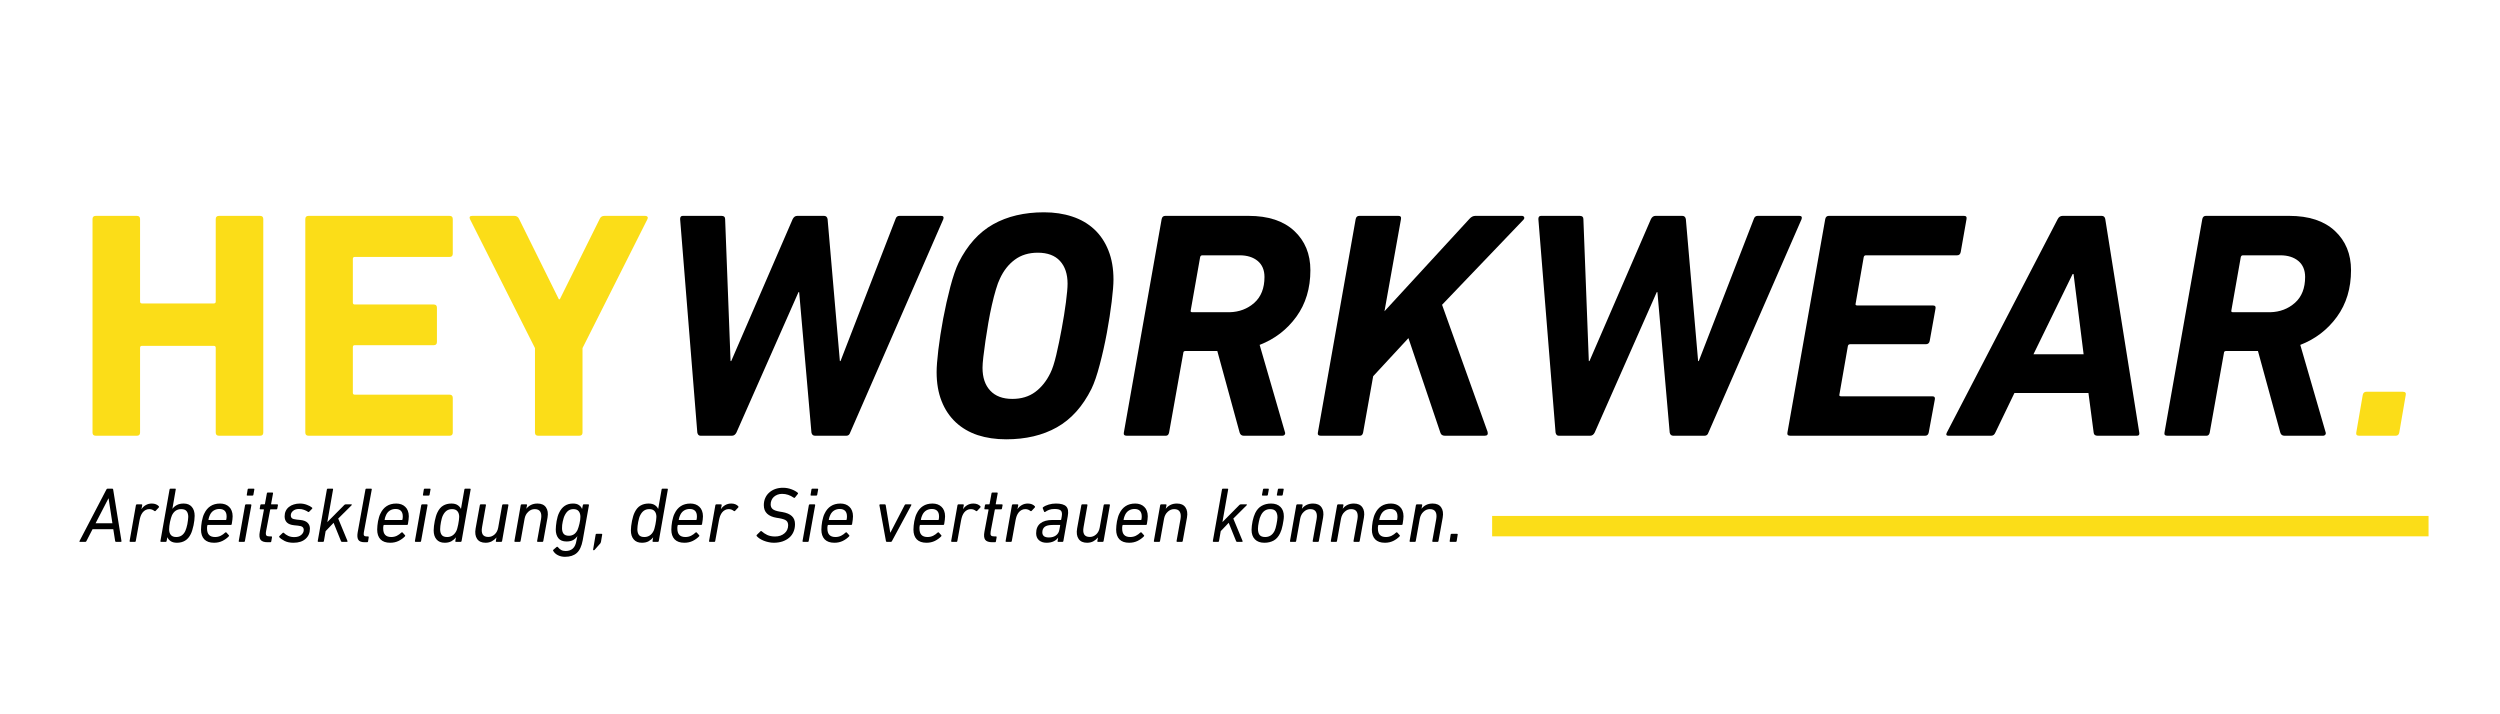 <svg version="1.0" preserveAspectRatio="xMidYMid meet" height="200" viewBox="0 0 525 150" zoomAndPan="magnify" width="700" xmlns:xlink="http://www.w3.org/1999/xlink" xmlns="http://www.w3.org/2000/svg"><defs><g></g><clipPath id="bf606ac5f8"><path clip-rule="nonzero" d="M 313.348 108.348 L 510 108.348 L 510 112.633 L 313.348 112.633 Z M 313.348 108.348"></path></clipPath></defs><g fill-opacity="1" fill="#fbdd18"><g transform="translate(15.023, 91.505)"><g><path d="M 4.406 -45.5 C 4.406 -45.945 4.633 -46.172 5.094 -46.172 L 13.719 -46.172 C 14.164 -46.172 14.391 -45.945 14.391 -45.5 L 14.391 -28.188 C 14.391 -27.914 14.523 -27.781 14.797 -27.781 L 29.875 -27.781 C 30.145 -27.781 30.281 -27.914 30.281 -28.188 L 30.281 -45.5 C 30.281 -45.945 30.508 -46.172 30.969 -46.172 L 39.594 -46.172 C 40.039 -46.172 40.266 -45.945 40.266 -45.5 L 40.266 -0.672 C 40.266 -0.223 40.039 0 39.594 0 L 30.969 0 C 30.508 0 30.281 -0.223 30.281 -0.672 L 30.281 -18.469 C 30.281 -18.738 30.145 -18.875 29.875 -18.875 L 14.797 -18.875 C 14.523 -18.875 14.391 -18.738 14.391 -18.469 L 14.391 -0.672 C 14.391 -0.223 14.164 0 13.719 0 L 5.094 0 C 4.633 0 4.406 -0.223 4.406 -0.672 Z M 4.406 -45.5"></path></g></g></g><g fill-opacity="1" fill="#fbdd18"><g transform="translate(59.708, 91.505)"><g><path d="M 4.406 -45.5 C 4.406 -45.945 4.633 -46.172 5.094 -46.172 L 34.703 -46.172 C 35.148 -46.172 35.375 -45.945 35.375 -45.5 L 35.375 -38.234 C 35.375 -37.773 35.148 -37.547 34.703 -37.547 L 14.797 -37.547 C 14.523 -37.547 14.391 -37.41 14.391 -37.141 L 14.391 -27.984 C 14.391 -27.703 14.523 -27.562 14.797 -27.562 L 31.375 -27.562 C 31.82 -27.562 32.047 -27.336 32.047 -26.891 L 32.047 -19.688 C 32.047 -19.238 31.82 -19.016 31.375 -19.016 L 14.797 -19.016 C 14.523 -19.016 14.391 -18.879 14.391 -18.609 L 14.391 -9.031 C 14.391 -8.758 14.523 -8.625 14.797 -8.625 L 34.703 -8.625 C 35.148 -8.625 35.375 -8.395 35.375 -7.938 L 35.375 -0.672 C 35.375 -0.223 35.148 0 34.703 0 L 5.094 0 C 4.633 0 4.406 -0.223 4.406 -0.672 Z M 4.406 -45.5"></path></g></g></g><g fill-opacity="1" fill="#fbdd18"><g transform="translate(98.078, 91.505)"><g><path d="M 14.938 0 C 14.488 0 14.266 -0.223 14.266 -0.672 L 14.266 -18.406 L 0.609 -45.5 C 0.43 -45.945 0.594 -46.172 1.094 -46.172 L 9.922 -46.172 C 10.41 -46.172 10.75 -45.945 10.938 -45.5 L 19.281 -28.656 L 19.484 -28.656 L 27.844 -45.5 C 28.02 -45.945 28.359 -46.172 28.859 -46.172 L 37.422 -46.172 C 37.641 -46.172 37.797 -46.102 37.891 -45.969 C 37.984 -45.832 37.984 -45.676 37.891 -45.5 L 24.25 -18.406 L 24.25 -0.672 C 24.25 -0.223 24.02 0 23.562 0 Z M 14.938 0"></path></g></g></g><g fill-opacity="1" fill="#000000"><g transform="translate(136.652, 91.505)"><g><path d="M 34.5 0 C 34.094 0 33.844 -0.223 33.75 -0.672 L 31.172 -30.156 L 31.031 -30.156 L 18 -0.672 C 17.77 -0.223 17.453 0 17.047 0 L 10.453 0 C 10.098 0 9.875 -0.223 9.781 -0.672 L 6.172 -45.5 C 6.172 -45.945 6.352 -46.172 6.719 -46.172 L 14.875 -46.172 C 15.375 -46.172 15.625 -45.945 15.625 -45.5 L 16.766 -15.688 L 16.906 -15.688 L 29.812 -45.5 C 30.039 -45.945 30.359 -46.172 30.766 -46.172 L 36.391 -46.172 C 36.805 -46.172 37.055 -45.945 37.141 -45.5 L 39.719 -15.688 L 39.859 -15.688 L 51.406 -45.5 C 51.539 -45.945 51.812 -46.172 52.219 -46.172 L 60.984 -46.172 C 61.43 -46.172 61.586 -45.945 61.453 -45.5 L 41.891 -0.672 C 41.754 -0.223 41.484 0 41.078 0 Z M 34.5 0"></path></g></g></g><g fill-opacity="1" fill="#000000"><g transform="translate(193.221, 91.505)"><g><path d="M 19.359 -7.734 C 21.254 -7.734 22.859 -8.219 24.172 -9.188 C 25.484 -10.164 26.547 -11.492 27.359 -13.172 C 27.773 -13.984 28.188 -15.25 28.594 -16.969 C 29 -18.695 29.379 -20.531 29.734 -22.469 C 30.098 -24.414 30.395 -26.27 30.625 -28.031 C 30.852 -29.801 30.969 -31.098 30.969 -31.922 C 30.969 -33.953 30.438 -35.547 29.375 -36.703 C 28.312 -37.859 26.758 -38.438 24.719 -38.438 C 22.812 -38.438 21.203 -37.945 19.891 -36.969 C 18.578 -36 17.535 -34.676 16.766 -33 C 16.492 -32.457 16.211 -31.695 15.922 -30.719 C 15.629 -29.75 15.348 -28.664 15.078 -27.469 C 14.805 -26.27 14.555 -25.016 14.328 -23.703 C 14.098 -22.391 13.895 -21.117 13.719 -19.891 C 13.539 -18.672 13.395 -17.562 13.281 -16.562 C 13.164 -15.57 13.109 -14.805 13.109 -14.266 C 13.109 -12.223 13.648 -10.625 14.734 -9.469 C 15.816 -8.312 17.359 -7.734 19.359 -7.734 Z M 18.062 0.75 C 15.883 0.75 13.898 0.457 12.109 -0.125 C 10.328 -0.719 8.789 -1.613 7.5 -2.812 C 6.207 -4.02 5.211 -5.504 4.516 -7.266 C 3.816 -9.035 3.469 -11.07 3.469 -13.375 C 3.469 -14.414 3.586 -15.969 3.828 -18.031 C 4.078 -20.094 4.414 -22.273 4.844 -24.578 C 5.281 -26.891 5.781 -29.117 6.344 -31.266 C 6.914 -33.422 7.492 -35.109 8.078 -36.328 C 9.93 -40.035 12.352 -42.727 15.344 -44.406 C 18.332 -46.082 21.891 -46.922 26.016 -46.922 C 28.18 -46.922 30.156 -46.625 31.938 -46.031 C 33.727 -45.445 35.27 -44.555 36.562 -43.359 C 37.852 -42.16 38.848 -40.676 39.547 -38.906 C 40.254 -37.145 40.609 -35.109 40.609 -32.797 C 40.609 -31.754 40.484 -30.203 40.234 -28.141 C 39.984 -26.086 39.645 -23.906 39.219 -21.594 C 38.789 -19.281 38.289 -17.051 37.719 -14.906 C 37.156 -12.758 36.578 -11.07 35.984 -9.844 C 34.129 -6.133 31.707 -3.441 28.719 -1.766 C 25.738 -0.086 22.188 0.75 18.062 0.75 Z M 18.062 0.75"></path></g></g></g><g fill-opacity="1" fill="#000000"><g transform="translate(234.103, 91.505)"><g><path d="M 24.109 -25.938 C 26.141 -25.988 27.867 -26.645 29.297 -27.906 C 30.723 -29.176 31.438 -30.988 31.438 -33.344 C 31.438 -34.789 30.961 -35.91 30.016 -36.703 C 29.066 -37.492 27.801 -37.891 26.219 -37.891 L 18.406 -37.891 C 18.133 -37.891 17.973 -37.754 17.922 -37.484 L 15.953 -26.344 C 15.867 -26.07 15.984 -25.938 16.297 -25.938 Z M 27.094 0 C 26.645 0 26.352 -0.223 26.219 -0.672 L 21.531 -17.797 L 14.875 -17.797 C 14.551 -17.797 14.391 -17.66 14.391 -17.391 L 11.406 -0.672 C 11.312 -0.223 11.086 0 10.734 0 L 2.516 0 C 2.016 0 1.812 -0.223 1.906 -0.672 L 9.844 -45.5 C 9.938 -45.945 10.188 -46.172 10.594 -46.172 L 28.109 -46.172 C 32.234 -46.172 35.426 -45.117 37.688 -43.016 C 39.945 -40.91 41.078 -38.16 41.078 -34.766 C 41.078 -30.961 40.094 -27.703 38.125 -24.984 C 36.156 -22.273 33.586 -20.305 30.422 -19.078 L 35.719 -0.812 C 35.812 -0.582 35.801 -0.391 35.688 -0.234 C 35.57 -0.078 35.398 0 35.172 0 Z M 27.094 0"></path></g></g></g><g fill-opacity="1" fill="#000000"><g transform="translate(274.849, 91.505)"><g><path d="M 9.844 -45.5 C 9.938 -45.945 10.188 -46.172 10.594 -46.172 L 18.812 -46.172 C 19.258 -46.172 19.441 -45.945 19.359 -45.5 L 15.891 -26.141 L 33.75 -45.562 C 34.113 -45.969 34.52 -46.172 34.969 -46.172 L 44.75 -46.172 C 44.977 -46.172 45.133 -46.082 45.219 -45.906 C 45.312 -45.727 45.242 -45.523 45.016 -45.297 L 27.984 -27.5 L 37.547 -0.812 C 37.68 -0.27 37.477 0 36.938 0 L 28.594 0 C 28.094 0 27.773 -0.203 27.641 -0.609 L 20.922 -20.5 L 13.516 -12.5 L 11.406 -0.672 C 11.312 -0.223 11.086 0 10.734 0 L 2.516 0 C 2.016 0 1.812 -0.223 1.906 -0.672 Z M 9.844 -45.5"></path></g></g></g><g fill-opacity="1" fill="#000000"><g transform="translate(316.886, 91.505)"><g><path d="M 34.5 0 C 34.094 0 33.844 -0.223 33.75 -0.672 L 31.172 -30.156 L 31.031 -30.156 L 18 -0.672 C 17.77 -0.223 17.453 0 17.047 0 L 10.453 0 C 10.098 0 9.875 -0.223 9.781 -0.672 L 6.172 -45.5 C 6.172 -45.945 6.352 -46.172 6.719 -46.172 L 14.875 -46.172 C 15.375 -46.172 15.625 -45.945 15.625 -45.5 L 16.766 -15.688 L 16.906 -15.688 L 29.812 -45.5 C 30.039 -45.945 30.359 -46.172 30.766 -46.172 L 36.391 -46.172 C 36.805 -46.172 37.055 -45.945 37.141 -45.5 L 39.719 -15.688 L 39.859 -15.688 L 51.406 -45.5 C 51.539 -45.945 51.812 -46.172 52.219 -46.172 L 60.984 -46.172 C 61.43 -46.172 61.586 -45.945 61.453 -45.5 L 41.891 -0.672 C 41.754 -0.223 41.484 0 41.078 0 Z M 34.5 0"></path></g></g></g><g fill-opacity="1" fill="#000000"><g transform="translate(373.455, 91.505)"><g><path d="M 9.844 -45.5 C 9.938 -45.945 10.188 -46.172 10.594 -46.172 L 38.984 -46.172 C 39.43 -46.172 39.609 -45.945 39.516 -45.5 L 38.297 -38.578 C 38.203 -38.117 37.953 -37.891 37.547 -37.891 L 18.406 -37.891 C 18.133 -37.891 17.973 -37.754 17.922 -37.484 L 16.234 -27.781 C 16.141 -27.5 16.25 -27.359 16.562 -27.359 L 32.453 -27.359 C 32.91 -27.359 33.094 -27.133 33 -26.688 L 31.781 -19.891 C 31.688 -19.441 31.414 -19.219 30.969 -19.219 L 15.078 -19.219 C 14.805 -19.219 14.645 -19.082 14.594 -18.812 L 12.828 -8.688 C 12.742 -8.414 12.859 -8.281 13.172 -8.281 L 32.328 -8.281 C 32.773 -8.281 32.953 -8.055 32.859 -7.609 L 31.578 -0.672 C 31.484 -0.223 31.234 0 30.828 0 L 2.516 0 C 2.016 0 1.812 -0.223 1.906 -0.672 Z M 9.844 -45.5"></path></g></g></g><g fill-opacity="1" fill="#000000"><g transform="translate(410.262, 91.505)"><g><path d="M 27.297 -17.109 L 25.188 -33.953 L 24.984 -33.953 L 16.766 -17.109 Z M -1.094 0 C -1.539 0 -1.648 -0.223 -1.422 -0.672 L 21.859 -45.5 C 22.086 -45.945 22.43 -46.172 22.891 -46.172 L 31.094 -46.172 C 31.508 -46.172 31.758 -45.945 31.844 -45.5 L 38.984 -0.672 C 39.066 -0.223 38.906 0 38.5 0 L 30.219 0 C 29.719 0 29.445 -0.223 29.406 -0.672 L 28.312 -8.969 L 12.766 -8.969 L 8.766 -0.672 C 8.578 -0.223 8.281 0 7.875 0 Z M -1.094 0"></path></g></g></g><g fill-opacity="1" fill="#000000"><g transform="translate(452.638, 91.505)"><g><path d="M 24.109 -25.938 C 26.141 -25.988 27.867 -26.645 29.297 -27.906 C 30.723 -29.176 31.438 -30.988 31.438 -33.344 C 31.438 -34.789 30.961 -35.91 30.016 -36.703 C 29.066 -37.492 27.801 -37.891 26.219 -37.891 L 18.406 -37.891 C 18.133 -37.891 17.973 -37.754 17.922 -37.484 L 15.953 -26.344 C 15.867 -26.07 15.984 -25.938 16.297 -25.938 Z M 27.094 0 C 26.645 0 26.352 -0.223 26.219 -0.672 L 21.531 -17.797 L 14.875 -17.797 C 14.551 -17.797 14.391 -17.66 14.391 -17.391 L 11.406 -0.672 C 11.312 -0.223 11.086 0 10.734 0 L 2.516 0 C 2.016 0 1.812 -0.223 1.906 -0.672 L 9.844 -45.5 C 9.938 -45.945 10.188 -46.172 10.594 -46.172 L 28.109 -46.172 C 32.234 -46.172 35.426 -45.117 37.688 -43.016 C 39.945 -40.91 41.078 -38.16 41.078 -34.766 C 41.078 -30.961 40.094 -27.703 38.125 -24.984 C 36.156 -22.273 33.586 -20.305 30.422 -19.078 L 35.719 -0.812 C 35.812 -0.582 35.801 -0.391 35.688 -0.234 C 35.57 -0.078 35.398 0 35.172 0 Z M 27.094 0"></path></g></g></g><g fill-opacity="1" fill="#fbdd18"><g transform="translate(493.395, 91.505)"><g><path d="M 2.781 -8.562 C 2.875 -9.008 3.125 -9.234 3.531 -9.234 L 11.203 -9.234 C 11.703 -9.234 11.906 -9.008 11.812 -8.562 L 10.453 -0.672 C 10.367 -0.223 10.117 0 9.703 0 L 2.031 0 C 1.539 0 1.336 -0.223 1.422 -0.672 Z M 2.781 -8.562"></path></g></g></g><g fill-opacity="1" fill="#000000"><g transform="translate(16.886, 113.79)"><g><path d="M 6.719 -3.906 L 5.922 -9.109 L 5.875 -9.109 L 3.188 -3.906 Z M -0.094 0 C -0.207 0 -0.238 -0.055 -0.188 -0.172 L 5.469 -11.016 C 5.531 -11.117 5.609 -11.172 5.703 -11.172 L 6.688 -11.172 C 6.789 -11.172 6.852 -11.117 6.875 -11.016 L 8.625 -0.172 C 8.645 -0.055 8.602 0 8.5 0 L 7.484 0 C 7.367 0 7.305 -0.055 7.297 -0.172 L 6.906 -2.656 L 2.547 -2.656 L 1.266 -0.172 C 1.223 -0.055 1.148 0 1.047 0 Z M -0.094 0"></path></g></g></g><g fill-opacity="1" fill="#000000"><g transform="translate(26.513, 113.79)"><g><path d="M 0.859 0 C 0.734 0 0.68 -0.055 0.703 -0.172 L 2.031 -7.703 C 2.062 -7.816 2.125 -7.875 2.219 -7.875 L 3.219 -7.875 C 3.332 -7.875 3.379 -7.816 3.359 -7.703 L 3.188 -6.875 L 3.203 -6.875 C 3.422 -7.219 3.719 -7.5 4.094 -7.719 C 4.469 -7.938 4.895 -8.047 5.375 -8.047 C 5.695 -8.047 5.984 -7.992 6.234 -7.891 C 6.484 -7.785 6.688 -7.645 6.844 -7.469 C 6.895 -7.383 6.895 -7.305 6.844 -7.234 L 6.172 -6.516 C 6.098 -6.43 6.02 -6.414 5.938 -6.469 C 5.781 -6.594 5.613 -6.691 5.438 -6.766 C 5.258 -6.836 5.055 -6.875 4.828 -6.875 C 4.547 -6.875 4.289 -6.812 4.062 -6.688 C 3.832 -6.57 3.629 -6.406 3.453 -6.188 C 3.285 -5.977 3.145 -5.727 3.031 -5.438 C 2.926 -5.145 2.844 -4.828 2.781 -4.484 L 2 -0.172 C 1.977 -0.055 1.926 0 1.844 0 Z M 0.859 0"></path></g></g></g><g fill-opacity="1" fill="#000000"><g transform="translate(32.986, 113.79)"><g><path d="M 4.031 -1.016 C 4.883 -1.016 5.516 -1.43 5.922 -2.266 C 6.004 -2.441 6.082 -2.656 6.156 -2.906 C 6.238 -3.164 6.305 -3.43 6.359 -3.703 C 6.41 -3.984 6.453 -4.258 6.484 -4.531 C 6.523 -4.801 6.547 -5.035 6.547 -5.234 C 6.547 -5.734 6.438 -6.129 6.219 -6.422 C 6 -6.723 5.613 -6.875 5.062 -6.875 C 4.645 -6.875 4.27 -6.77 3.938 -6.562 C 3.613 -6.352 3.344 -6.023 3.125 -5.578 C 3.062 -5.441 2.992 -5.25 2.922 -5 C 2.848 -4.758 2.781 -4.492 2.719 -4.203 C 2.664 -3.91 2.617 -3.625 2.578 -3.344 C 2.547 -3.062 2.531 -2.82 2.531 -2.625 C 2.531 -2.133 2.648 -1.742 2.891 -1.453 C 3.129 -1.16 3.508 -1.016 4.031 -1.016 Z M 4.172 0.188 C 3.617 0.188 3.176 0.07 2.844 -0.156 C 2.52 -0.383 2.297 -0.656 2.172 -0.969 L 2.156 -0.969 L 2 -0.172 C 1.977 -0.055 1.926 0 1.844 0 L 0.859 0 C 0.734 0 0.68 -0.055 0.703 -0.172 L 2.625 -11.016 C 2.645 -11.117 2.707 -11.172 2.812 -11.172 L 3.797 -11.172 C 3.91 -11.172 3.953 -11.117 3.922 -11.016 L 3.219 -6.953 L 3.234 -6.953 C 3.473 -7.273 3.781 -7.535 4.156 -7.734 C 4.539 -7.941 5.02 -8.047 5.594 -8.047 C 6.332 -8.047 6.898 -7.812 7.297 -7.344 C 7.691 -6.883 7.891 -6.258 7.891 -5.469 C 7.891 -5.188 7.867 -4.867 7.828 -4.516 C 7.785 -4.172 7.727 -3.82 7.656 -3.469 C 7.582 -3.113 7.492 -2.773 7.391 -2.453 C 7.297 -2.141 7.191 -1.867 7.078 -1.641 C 6.766 -1.004 6.363 -0.539 5.875 -0.25 C 5.395 0.039 4.828 0.188 4.172 0.188 Z M 4.172 0.188"></path></g></g></g><g fill-opacity="1" fill="#000000"><g transform="translate(41.463, 113.79)"><g><path d="M 5.938 -4.594 C 6 -4.594 6.039 -4.625 6.062 -4.688 C 6.082 -4.801 6.098 -4.914 6.109 -5.031 C 6.117 -5.145 6.125 -5.25 6.125 -5.344 C 6.125 -5.863 5.992 -6.254 5.734 -6.516 C 5.473 -6.773 5.098 -6.906 4.609 -6.906 C 4.18 -6.906 3.789 -6.801 3.438 -6.594 C 3.094 -6.383 2.82 -6.07 2.625 -5.656 C 2.562 -5.52 2.5 -5.363 2.438 -5.188 C 2.383 -5.02 2.344 -4.852 2.312 -4.688 C 2.289 -4.625 2.316 -4.594 2.391 -4.594 Z M 3.484 0.188 C 2.586 0.188 1.906 -0.051 1.438 -0.531 C 0.977 -1.02 0.75 -1.703 0.75 -2.578 C 0.75 -2.828 0.766 -3.102 0.797 -3.406 C 0.828 -3.707 0.867 -4.008 0.922 -4.312 C 0.984 -4.613 1.055 -4.91 1.141 -5.203 C 1.223 -5.492 1.328 -5.754 1.453 -5.984 C 1.766 -6.641 2.191 -7.145 2.734 -7.5 C 3.285 -7.863 3.961 -8.047 4.766 -8.047 C 5.141 -8.047 5.488 -7.988 5.812 -7.875 C 6.133 -7.758 6.41 -7.586 6.641 -7.359 C 6.879 -7.141 7.062 -6.863 7.188 -6.531 C 7.32 -6.195 7.391 -5.812 7.391 -5.375 C 7.391 -5.164 7.375 -4.938 7.344 -4.688 C 7.32 -4.445 7.273 -4.125 7.203 -3.719 C 7.18 -3.602 7.113 -3.547 7 -3.547 L 2.188 -3.547 C 2.125 -3.547 2.086 -3.516 2.078 -3.453 C 2.047 -3.316 2.023 -3.195 2.016 -3.094 C 2.016 -3 2.016 -2.895 2.016 -2.781 C 2.016 -1.602 2.578 -1.016 3.703 -1.016 C 4.129 -1.016 4.523 -1.102 4.891 -1.281 C 5.254 -1.469 5.566 -1.691 5.828 -1.953 C 5.922 -2.023 6.004 -2.031 6.078 -1.969 L 6.594 -1.391 C 6.664 -1.316 6.66 -1.238 6.578 -1.156 C 6.203 -0.77 5.754 -0.445 5.234 -0.188 C 4.711 0.062 4.129 0.188 3.484 0.188 Z M 3.484 0.188"></path></g></g></g><g fill-opacity="1" fill="#000000"><g transform="translate(49.431, 113.79)"><g><path d="M 0.859 0 C 0.734 0 0.68 -0.055 0.703 -0.172 L 2.031 -7.703 C 2.062 -7.816 2.125 -7.875 2.219 -7.875 L 3.219 -7.875 C 3.332 -7.875 3.379 -7.816 3.359 -7.703 L 2 -0.172 C 1.977 -0.055 1.926 0 1.844 0 Z M 2.516 -9.719 C 2.398 -9.719 2.359 -9.77 2.391 -9.875 L 2.578 -11.016 C 2.598 -11.117 2.66 -11.172 2.766 -11.172 L 3.844 -11.172 C 3.957 -11.172 4.004 -11.117 3.984 -11.016 L 3.781 -9.875 C 3.77 -9.77 3.703 -9.719 3.578 -9.719 Z M 2.516 -9.719"></path></g></g></g><g fill-opacity="1" fill="#000000"><g transform="translate(53.34, 113.79)"><g><path d="M 2.859 0.078 C 2.129 0.078 1.633 -0.094 1.375 -0.438 C 1.125 -0.789 1.07 -1.359 1.219 -2.141 L 2.078 -6.719 C 2.086 -6.789 2.055 -6.828 1.984 -6.828 L 1.328 -6.828 C 1.223 -6.828 1.18 -6.879 1.203 -6.984 L 1.328 -7.703 C 1.336 -7.816 1.398 -7.875 1.516 -7.875 L 2.188 -7.875 C 2.238 -7.875 2.273 -7.906 2.297 -7.969 L 2.703 -10.188 C 2.723 -10.301 2.781 -10.359 2.875 -10.359 L 3.859 -10.359 C 3.973 -10.359 4.02 -10.301 4 -10.188 L 3.594 -7.969 C 3.57 -7.906 3.598 -7.875 3.672 -7.875 L 4.891 -7.875 C 5.004 -7.875 5.051 -7.816 5.031 -7.703 L 4.891 -6.984 C 4.867 -6.879 4.812 -6.828 4.719 -6.828 L 3.484 -6.828 C 3.43 -6.828 3.398 -6.789 3.391 -6.719 L 2.531 -2.203 C 2.457 -1.773 2.477 -1.488 2.594 -1.344 C 2.707 -1.207 2.953 -1.141 3.328 -1.141 L 3.656 -1.141 C 3.758 -1.141 3.801 -1.082 3.781 -0.969 L 3.625 -0.078 C 3.602 0.023 3.547 0.078 3.453 0.078 Z M 2.859 0.078"></path></g></g></g><g fill-opacity="1" fill="#000000"><g transform="translate(58.302, 113.79)"><g><path d="M 3.328 0.188 C 2.598 0.188 1.977 0.062 1.469 -0.188 C 0.969 -0.445 0.594 -0.711 0.344 -0.984 C 0.289 -1.055 0.301 -1.133 0.375 -1.219 L 1.078 -1.891 C 1.16 -1.953 1.234 -1.953 1.297 -1.891 C 1.547 -1.641 1.859 -1.426 2.234 -1.25 C 2.609 -1.082 3.023 -1 3.484 -1 C 4.109 -1 4.598 -1.148 4.953 -1.453 C 5.305 -1.754 5.484 -2.102 5.484 -2.5 C 5.484 -2.77 5.395 -2.977 5.219 -3.125 C 5.039 -3.27 4.719 -3.363 4.25 -3.406 L 3.469 -3.484 C 2.781 -3.555 2.273 -3.75 1.953 -4.062 C 1.629 -4.383 1.469 -4.812 1.469 -5.344 C 1.469 -5.77 1.547 -6.148 1.703 -6.484 C 1.859 -6.816 2.082 -7.098 2.375 -7.328 C 2.664 -7.566 3.008 -7.742 3.406 -7.859 C 3.801 -7.984 4.227 -8.047 4.688 -8.047 C 5.195 -8.047 5.68 -7.957 6.141 -7.781 C 6.609 -7.613 6.973 -7.414 7.234 -7.188 C 7.305 -7.125 7.312 -7.051 7.25 -6.969 L 6.625 -6.328 C 6.562 -6.242 6.484 -6.234 6.391 -6.297 C 6.172 -6.453 5.895 -6.594 5.562 -6.719 C 5.238 -6.844 4.879 -6.906 4.484 -6.906 C 3.961 -6.906 3.547 -6.77 3.234 -6.5 C 2.922 -6.238 2.766 -5.926 2.766 -5.562 C 2.766 -5.301 2.848 -5.098 3.016 -4.953 C 3.191 -4.816 3.531 -4.723 4.031 -4.672 L 4.797 -4.594 C 5.484 -4.52 5.984 -4.32 6.297 -4 C 6.617 -3.688 6.781 -3.281 6.781 -2.781 C 6.781 -1.883 6.473 -1.164 5.859 -0.625 C 5.254 -0.082 4.41 0.188 3.328 0.188 Z M 3.328 0.188"></path></g></g></g><g fill-opacity="1" fill="#000000"><g transform="translate(66.023, 113.79)"><g><path d="M 5.781 0 C 5.688 0 5.617 -0.055 5.578 -0.172 L 4.031 -4 L 2.359 -2.25 L 2 -0.172 C 1.977 -0.055 1.922 0 1.828 0 L 0.844 0 C 0.727 0 0.68 -0.055 0.703 -0.172 L 2.625 -11.016 C 2.645 -11.117 2.707 -11.172 2.812 -11.172 L 3.797 -11.172 C 3.91 -11.172 3.953 -11.117 3.922 -11.016 L 2.719 -4.156 L 6.25 -7.719 C 6.344 -7.82 6.445 -7.875 6.562 -7.875 L 7.766 -7.875 C 7.816 -7.875 7.848 -7.859 7.859 -7.828 C 7.867 -7.797 7.859 -7.754 7.828 -7.703 L 5 -4.891 L 6.953 -0.172 C 6.973 -0.117 6.969 -0.078 6.938 -0.047 C 6.914 -0.016 6.879 0 6.828 0 Z M 5.781 0"></path></g></g></g><g fill-opacity="1" fill="#000000"><g transform="translate(74.106, 113.79)"><g><path d="M 2.469 0.078 C 1.812 0.078 1.375 -0.082 1.156 -0.406 C 0.938 -0.738 0.883 -1.254 1 -1.953 L 2.641 -11.016 C 2.66 -11.117 2.723 -11.172 2.828 -11.172 L 3.812 -11.172 C 3.938 -11.172 3.988 -11.117 3.969 -11.016 L 2.297 -1.969 C 2.242 -1.656 2.266 -1.438 2.359 -1.312 C 2.453 -1.195 2.629 -1.141 2.891 -1.141 L 3.188 -1.141 C 3.301 -1.141 3.348 -1.082 3.328 -0.969 L 3.188 -0.078 C 3.164 0.023 3.098 0.078 2.984 0.078 Z M 2.469 0.078"></path></g></g></g><g fill-opacity="1" fill="#000000"><g transform="translate(78.459, 113.79)"><g><path d="M 5.938 -4.594 C 6 -4.594 6.039 -4.625 6.062 -4.688 C 6.082 -4.801 6.098 -4.914 6.109 -5.031 C 6.117 -5.145 6.125 -5.25 6.125 -5.344 C 6.125 -5.863 5.992 -6.254 5.734 -6.516 C 5.473 -6.773 5.098 -6.906 4.609 -6.906 C 4.18 -6.906 3.789 -6.801 3.438 -6.594 C 3.094 -6.383 2.82 -6.07 2.625 -5.656 C 2.562 -5.52 2.5 -5.363 2.438 -5.188 C 2.383 -5.02 2.344 -4.852 2.312 -4.688 C 2.289 -4.625 2.316 -4.594 2.391 -4.594 Z M 3.484 0.188 C 2.586 0.188 1.906 -0.051 1.438 -0.531 C 0.977 -1.02 0.75 -1.703 0.75 -2.578 C 0.75 -2.828 0.766 -3.102 0.797 -3.406 C 0.828 -3.707 0.867 -4.008 0.922 -4.312 C 0.984 -4.613 1.055 -4.91 1.141 -5.203 C 1.223 -5.492 1.328 -5.754 1.453 -5.984 C 1.766 -6.641 2.191 -7.145 2.734 -7.5 C 3.285 -7.863 3.961 -8.047 4.766 -8.047 C 5.141 -8.047 5.488 -7.988 5.812 -7.875 C 6.133 -7.758 6.41 -7.586 6.641 -7.359 C 6.879 -7.141 7.062 -6.863 7.188 -6.531 C 7.32 -6.195 7.391 -5.812 7.391 -5.375 C 7.391 -5.164 7.375 -4.938 7.344 -4.688 C 7.32 -4.445 7.273 -4.125 7.203 -3.719 C 7.18 -3.602 7.113 -3.547 7 -3.547 L 2.188 -3.547 C 2.125 -3.547 2.086 -3.516 2.078 -3.453 C 2.047 -3.316 2.023 -3.195 2.016 -3.094 C 2.016 -3 2.016 -2.895 2.016 -2.781 C 2.016 -1.602 2.578 -1.016 3.703 -1.016 C 4.129 -1.016 4.523 -1.102 4.891 -1.281 C 5.254 -1.469 5.566 -1.691 5.828 -1.953 C 5.922 -2.023 6.004 -2.031 6.078 -1.969 L 6.594 -1.391 C 6.664 -1.316 6.66 -1.238 6.578 -1.156 C 6.203 -0.77 5.754 -0.445 5.234 -0.188 C 4.711 0.062 4.129 0.188 3.484 0.188 Z M 3.484 0.188"></path></g></g></g><g fill-opacity="1" fill="#000000"><g transform="translate(86.427, 113.79)"><g><path d="M 0.859 0 C 0.734 0 0.68 -0.055 0.703 -0.172 L 2.031 -7.703 C 2.062 -7.816 2.125 -7.875 2.219 -7.875 L 3.219 -7.875 C 3.332 -7.875 3.379 -7.816 3.359 -7.703 L 2 -0.172 C 1.977 -0.055 1.926 0 1.844 0 Z M 2.516 -9.719 C 2.398 -9.719 2.359 -9.77 2.391 -9.875 L 2.578 -11.016 C 2.598 -11.117 2.66 -11.172 2.766 -11.172 L 3.844 -11.172 C 3.957 -11.172 4.004 -11.117 3.984 -11.016 L 3.781 -9.875 C 3.77 -9.77 3.703 -9.719 3.578 -9.719 Z M 2.516 -9.719"></path></g></g></g><g fill-opacity="1" fill="#000000"><g transform="translate(90.337, 113.79)"><g><path d="M 3.562 -1.016 C 3.977 -1.016 4.348 -1.117 4.672 -1.328 C 5.004 -1.535 5.281 -1.859 5.5 -2.297 C 5.57 -2.43 5.641 -2.625 5.703 -2.875 C 5.773 -3.125 5.836 -3.391 5.891 -3.672 C 5.953 -3.961 6 -4.25 6.031 -4.531 C 6.07 -4.812 6.094 -5.051 6.094 -5.25 C 6.094 -5.738 5.973 -6.129 5.734 -6.422 C 5.492 -6.723 5.117 -6.875 4.609 -6.875 C 4.16 -6.875 3.781 -6.766 3.469 -6.547 C 3.164 -6.328 2.91 -6.016 2.703 -5.609 C 2.609 -5.43 2.523 -5.219 2.453 -4.969 C 2.379 -4.719 2.316 -4.453 2.266 -4.172 C 2.211 -3.898 2.172 -3.629 2.141 -3.359 C 2.109 -3.086 2.094 -2.852 2.094 -2.656 C 2.094 -2.145 2.203 -1.742 2.422 -1.453 C 2.641 -1.16 3.02 -1.016 3.562 -1.016 Z M 5.406 0 C 5.301 0 5.258 -0.055 5.281 -0.172 L 5.406 -0.938 L 5.391 -0.938 C 5.148 -0.613 4.836 -0.344 4.453 -0.125 C 4.078 0.082 3.609 0.188 3.047 0.188 C 2.297 0.188 1.723 -0.047 1.328 -0.516 C 0.93 -0.984 0.734 -1.613 0.734 -2.406 C 0.734 -2.688 0.754 -3 0.797 -3.344 C 0.848 -3.695 0.906 -4.051 0.969 -4.406 C 1.039 -4.758 1.125 -5.094 1.219 -5.406 C 1.32 -5.727 1.43 -6.004 1.547 -6.234 C 1.859 -6.867 2.254 -7.328 2.734 -7.609 C 3.223 -7.898 3.797 -8.047 4.453 -8.047 C 5.016 -8.047 5.457 -7.93 5.781 -7.703 C 6.102 -7.484 6.328 -7.223 6.453 -6.922 L 6.469 -6.922 L 7.188 -11.016 C 7.207 -11.117 7.266 -11.172 7.359 -11.172 L 8.344 -11.172 C 8.469 -11.172 8.52 -11.117 8.5 -11.016 L 6.594 -0.172 C 6.57 -0.055 6.508 0 6.406 0 Z M 5.406 0"></path></g></g></g><g fill-opacity="1" fill="#000000"><g transform="translate(98.814, 113.79)"><g><path d="M 3.109 -7.875 C 3.211 -7.875 3.254 -7.816 3.234 -7.703 L 2.422 -3.109 C 2.297 -2.441 2.336 -1.926 2.547 -1.562 C 2.766 -1.207 3.16 -1.031 3.734 -1.031 C 4.223 -1.031 4.664 -1.207 5.062 -1.562 C 5.457 -1.926 5.707 -2.41 5.812 -3.016 L 6.641 -7.703 C 6.66 -7.816 6.723 -7.875 6.828 -7.875 L 7.828 -7.875 C 7.93 -7.875 7.973 -7.816 7.953 -7.703 L 6.625 -0.172 C 6.602 -0.055 6.539 0 6.438 0 L 5.438 0 C 5.332 0 5.289 -0.055 5.312 -0.172 L 5.438 -0.906 L 5.422 -0.906 C 5.16 -0.582 4.836 -0.316 4.453 -0.109 C 4.078 0.086 3.645 0.188 3.156 0.188 C 2.332 0.188 1.738 -0.082 1.375 -0.625 C 1.008 -1.164 0.906 -1.891 1.062 -2.797 L 1.953 -7.703 C 1.973 -7.816 2.031 -7.875 2.125 -7.875 Z M 3.109 -7.875"></path></g></g></g><g fill-opacity="1" fill="#000000"><g transform="translate(107.324, 113.79)"><g><path d="M 5.609 0 C 5.492 0 5.445 -0.055 5.469 -0.172 L 6.297 -4.781 C 6.41 -5.445 6.359 -5.961 6.141 -6.328 C 5.922 -6.691 5.531 -6.875 4.969 -6.875 C 4.457 -6.875 4.004 -6.688 3.609 -6.312 C 3.211 -5.945 2.957 -5.469 2.844 -4.875 L 2 -0.172 C 1.977 -0.055 1.926 0 1.844 0 L 0.844 0 C 0.727 0 0.68 -0.055 0.703 -0.172 L 2.031 -7.703 C 2.062 -7.816 2.125 -7.875 2.219 -7.875 L 3.219 -7.875 C 3.332 -7.875 3.379 -7.816 3.359 -7.703 L 3.203 -6.969 L 3.219 -6.969 C 3.469 -7.289 3.785 -7.551 4.172 -7.75 C 4.566 -7.945 5.023 -8.047 5.547 -8.047 C 6.367 -8.047 6.961 -7.781 7.328 -7.25 C 7.703 -6.719 7.812 -6 7.656 -5.094 L 6.766 -0.172 C 6.742 -0.055 6.688 0 6.594 0 Z M 5.609 0"></path></g></g></g><g fill-opacity="1" fill="#000000"><g transform="translate(115.899, 113.79)"><g><path d="M 3.578 -1.281 C 3.953 -1.281 4.289 -1.375 4.594 -1.562 C 4.906 -1.758 5.164 -2.066 5.375 -2.484 C 5.445 -2.648 5.52 -2.852 5.594 -3.094 C 5.676 -3.332 5.742 -3.582 5.797 -3.844 C 5.859 -4.102 5.906 -4.359 5.938 -4.609 C 5.969 -4.859 5.984 -5.078 5.984 -5.266 C 5.984 -5.754 5.863 -6.145 5.625 -6.438 C 5.395 -6.727 5.031 -6.875 4.531 -6.875 C 4.113 -6.875 3.758 -6.77 3.469 -6.562 C 3.188 -6.352 2.941 -6.047 2.734 -5.641 C 2.629 -5.453 2.539 -5.238 2.469 -5 C 2.395 -4.77 2.332 -4.531 2.281 -4.281 C 2.227 -4.031 2.188 -3.785 2.156 -3.547 C 2.133 -3.305 2.125 -3.082 2.125 -2.875 C 2.125 -2.375 2.234 -1.984 2.453 -1.703 C 2.68 -1.422 3.055 -1.281 3.578 -1.281 Z M 2.75 3.141 C 2.188 3.141 1.688 3.023 1.25 2.797 C 0.82 2.578 0.5 2.281 0.281 1.906 C 0.207 1.801 0.219 1.719 0.312 1.656 L 1 1.062 C 1.102 1 1.188 1.008 1.25 1.094 C 1.457 1.352 1.688 1.555 1.938 1.703 C 2.195 1.848 2.516 1.922 2.891 1.922 C 3.516 1.922 4.02 1.742 4.406 1.391 C 4.789 1.047 5.039 0.492 5.156 -0.266 L 5.344 -1.172 L 5.328 -1.172 C 5.086 -0.828 4.785 -0.555 4.422 -0.359 C 4.055 -0.172 3.609 -0.078 3.078 -0.078 C 2.305 -0.078 1.734 -0.305 1.359 -0.766 C 0.992 -1.234 0.812 -1.844 0.812 -2.594 C 0.812 -2.82 0.828 -3.086 0.859 -3.391 C 0.891 -3.703 0.93 -4.02 0.984 -4.344 C 1.047 -4.664 1.117 -4.984 1.203 -5.297 C 1.297 -5.617 1.406 -5.898 1.531 -6.141 C 2.145 -7.41 3.109 -8.047 4.422 -8.047 C 4.961 -8.047 5.383 -7.938 5.688 -7.719 C 5.988 -7.508 6.203 -7.242 6.328 -6.922 L 6.344 -6.922 L 6.5 -7.703 C 6.52 -7.816 6.578 -7.875 6.672 -7.875 L 7.641 -7.875 C 7.754 -7.875 7.801 -7.816 7.781 -7.703 L 6.469 -0.328 C 6.238 0.922 5.82 1.812 5.219 2.344 C 4.613 2.875 3.789 3.141 2.75 3.141 Z M 2.75 3.141"></path></g></g></g><g fill-opacity="1" fill="#000000"><g transform="translate(124.228, 113.79)"><g><path d="M 0.859 -1.531 C 0.879 -1.633 0.938 -1.688 1.031 -1.688 L 2.109 -1.688 C 2.211 -1.688 2.254 -1.633 2.234 -1.531 L 1.984 -0.047 C 1.953 0.098 1.906 0.219 1.844 0.312 L 0.672 1.641 C 0.609 1.723 0.535 1.766 0.453 1.766 C 0.348 1.766 0.305 1.707 0.328 1.594 Z M 0.859 -1.531"></path></g></g></g><g fill-opacity="1" fill="#000000"><g transform="translate(127.941, 113.79)"><g></g></g></g><g fill-opacity="1" fill="#000000"><g transform="translate(131.752, 113.79)"><g><path d="M 3.562 -1.016 C 3.977 -1.016 4.348 -1.117 4.672 -1.328 C 5.004 -1.535 5.281 -1.859 5.5 -2.297 C 5.57 -2.43 5.641 -2.625 5.703 -2.875 C 5.773 -3.125 5.836 -3.391 5.891 -3.672 C 5.953 -3.961 6 -4.25 6.031 -4.531 C 6.07 -4.812 6.094 -5.051 6.094 -5.25 C 6.094 -5.738 5.973 -6.129 5.734 -6.422 C 5.492 -6.723 5.117 -6.875 4.609 -6.875 C 4.16 -6.875 3.781 -6.766 3.469 -6.547 C 3.164 -6.328 2.91 -6.016 2.703 -5.609 C 2.609 -5.43 2.523 -5.219 2.453 -4.969 C 2.379 -4.719 2.316 -4.453 2.266 -4.172 C 2.211 -3.898 2.172 -3.629 2.141 -3.359 C 2.109 -3.086 2.094 -2.852 2.094 -2.656 C 2.094 -2.145 2.203 -1.742 2.422 -1.453 C 2.641 -1.16 3.02 -1.016 3.562 -1.016 Z M 5.406 0 C 5.301 0 5.258 -0.055 5.281 -0.172 L 5.406 -0.938 L 5.391 -0.938 C 5.148 -0.613 4.836 -0.344 4.453 -0.125 C 4.078 0.082 3.609 0.188 3.047 0.188 C 2.297 0.188 1.723 -0.047 1.328 -0.516 C 0.93 -0.984 0.734 -1.613 0.734 -2.406 C 0.734 -2.688 0.754 -3 0.797 -3.344 C 0.848 -3.695 0.906 -4.051 0.969 -4.406 C 1.039 -4.758 1.125 -5.094 1.219 -5.406 C 1.32 -5.727 1.43 -6.004 1.547 -6.234 C 1.859 -6.867 2.254 -7.328 2.734 -7.609 C 3.223 -7.898 3.797 -8.047 4.453 -8.047 C 5.016 -8.047 5.457 -7.93 5.781 -7.703 C 6.102 -7.484 6.328 -7.223 6.453 -6.922 L 6.469 -6.922 L 7.188 -11.016 C 7.207 -11.117 7.266 -11.172 7.359 -11.172 L 8.344 -11.172 C 8.469 -11.172 8.52 -11.117 8.5 -11.016 L 6.594 -0.172 C 6.57 -0.055 6.508 0 6.406 0 Z M 5.406 0"></path></g></g></g><g fill-opacity="1" fill="#000000"><g transform="translate(140.229, 113.79)"><g><path d="M 5.938 -4.594 C 6 -4.594 6.039 -4.625 6.062 -4.688 C 6.082 -4.801 6.098 -4.914 6.109 -5.031 C 6.117 -5.145 6.125 -5.25 6.125 -5.344 C 6.125 -5.863 5.992 -6.254 5.734 -6.516 C 5.473 -6.773 5.098 -6.906 4.609 -6.906 C 4.18 -6.906 3.789 -6.801 3.438 -6.594 C 3.094 -6.383 2.82 -6.07 2.625 -5.656 C 2.562 -5.52 2.5 -5.363 2.438 -5.188 C 2.383 -5.02 2.344 -4.852 2.312 -4.688 C 2.289 -4.625 2.316 -4.594 2.391 -4.594 Z M 3.484 0.188 C 2.586 0.188 1.906 -0.051 1.438 -0.531 C 0.977 -1.02 0.75 -1.703 0.75 -2.578 C 0.75 -2.828 0.766 -3.102 0.797 -3.406 C 0.828 -3.707 0.867 -4.008 0.922 -4.312 C 0.984 -4.613 1.055 -4.91 1.141 -5.203 C 1.223 -5.492 1.328 -5.754 1.453 -5.984 C 1.766 -6.641 2.191 -7.145 2.734 -7.5 C 3.285 -7.863 3.961 -8.047 4.766 -8.047 C 5.141 -8.047 5.488 -7.988 5.812 -7.875 C 6.133 -7.758 6.41 -7.586 6.641 -7.359 C 6.879 -7.141 7.062 -6.863 7.188 -6.531 C 7.32 -6.195 7.391 -5.812 7.391 -5.375 C 7.391 -5.164 7.375 -4.938 7.344 -4.688 C 7.32 -4.445 7.273 -4.125 7.203 -3.719 C 7.18 -3.602 7.113 -3.547 7 -3.547 L 2.188 -3.547 C 2.125 -3.547 2.086 -3.516 2.078 -3.453 C 2.047 -3.316 2.023 -3.195 2.016 -3.094 C 2.016 -3 2.016 -2.895 2.016 -2.781 C 2.016 -1.602 2.578 -1.016 3.703 -1.016 C 4.129 -1.016 4.523 -1.102 4.891 -1.281 C 5.254 -1.469 5.566 -1.691 5.828 -1.953 C 5.922 -2.023 6.004 -2.031 6.078 -1.969 L 6.594 -1.391 C 6.664 -1.316 6.66 -1.238 6.578 -1.156 C 6.203 -0.77 5.754 -0.445 5.234 -0.188 C 4.711 0.062 4.129 0.188 3.484 0.188 Z M 3.484 0.188"></path></g></g></g><g fill-opacity="1" fill="#000000"><g transform="translate(148.197, 113.79)"><g><path d="M 0.859 0 C 0.734 0 0.68 -0.055 0.703 -0.172 L 2.031 -7.703 C 2.062 -7.816 2.125 -7.875 2.219 -7.875 L 3.219 -7.875 C 3.332 -7.875 3.379 -7.816 3.359 -7.703 L 3.188 -6.875 L 3.203 -6.875 C 3.422 -7.219 3.719 -7.5 4.094 -7.719 C 4.469 -7.938 4.895 -8.047 5.375 -8.047 C 5.695 -8.047 5.984 -7.992 6.234 -7.891 C 6.484 -7.785 6.688 -7.645 6.844 -7.469 C 6.895 -7.383 6.895 -7.305 6.844 -7.234 L 6.172 -6.516 C 6.098 -6.43 6.02 -6.414 5.938 -6.469 C 5.781 -6.594 5.613 -6.691 5.438 -6.766 C 5.258 -6.836 5.055 -6.875 4.828 -6.875 C 4.547 -6.875 4.289 -6.812 4.062 -6.688 C 3.832 -6.57 3.629 -6.406 3.453 -6.188 C 3.285 -5.977 3.145 -5.727 3.031 -5.438 C 2.926 -5.145 2.844 -4.828 2.781 -4.484 L 2 -0.172 C 1.977 -0.055 1.926 0 1.844 0 Z M 0.859 0"></path></g></g></g><g fill-opacity="1" fill="#000000"><g transform="translate(154.67, 113.79)"><g></g></g></g><g fill-opacity="1" fill="#000000"><g transform="translate(158.481, 113.79)"><g><path d="M 4 0.188 C 3.633 0.188 3.273 0.145 2.922 0.062 C 2.566 -0.008 2.234 -0.109 1.922 -0.234 C 1.609 -0.359 1.32 -0.504 1.062 -0.672 C 0.801 -0.848 0.586 -1.031 0.422 -1.219 C 0.367 -1.289 0.375 -1.367 0.438 -1.453 L 1.219 -2.219 C 1.301 -2.301 1.379 -2.305 1.453 -2.234 C 1.766 -1.941 2.156 -1.68 2.625 -1.453 C 3.102 -1.234 3.656 -1.125 4.281 -1.125 C 4.676 -1.125 5.047 -1.18 5.391 -1.297 C 5.734 -1.422 6.023 -1.586 6.266 -1.797 C 6.516 -2.004 6.703 -2.25 6.828 -2.531 C 6.961 -2.82 7.031 -3.141 7.031 -3.484 C 7.031 -3.691 7 -3.875 6.938 -4.031 C 6.883 -4.195 6.785 -4.336 6.641 -4.453 C 6.492 -4.578 6.297 -4.676 6.047 -4.75 C 5.805 -4.832 5.504 -4.906 5.141 -4.969 L 4.641 -5.047 C 3.742 -5.191 3.066 -5.484 2.609 -5.922 C 2.148 -6.359 1.922 -6.953 1.922 -7.703 C 1.922 -8.254 2.02 -8.754 2.219 -9.203 C 2.414 -9.648 2.691 -10.031 3.047 -10.344 C 3.398 -10.664 3.82 -10.914 4.312 -11.094 C 4.812 -11.27 5.352 -11.359 5.938 -11.359 C 6.562 -11.359 7.148 -11.254 7.703 -11.047 C 8.254 -10.848 8.707 -10.598 9.062 -10.297 C 9.133 -10.223 9.133 -10.145 9.062 -10.062 L 8.453 -9.297 C 8.379 -9.211 8.301 -9.203 8.219 -9.266 C 7.832 -9.535 7.438 -9.738 7.031 -9.875 C 6.633 -10.008 6.207 -10.078 5.75 -10.078 C 5.406 -10.078 5.082 -10.02 4.781 -9.906 C 4.488 -9.789 4.234 -9.633 4.016 -9.438 C 3.805 -9.238 3.645 -9.004 3.531 -8.734 C 3.414 -8.461 3.359 -8.176 3.359 -7.875 C 3.359 -7.457 3.492 -7.129 3.766 -6.891 C 4.047 -6.648 4.551 -6.469 5.281 -6.344 L 5.781 -6.266 C 6.695 -6.109 7.375 -5.82 7.812 -5.406 C 8.25 -5 8.469 -4.438 8.469 -3.719 C 8.469 -3.113 8.359 -2.566 8.141 -2.078 C 7.93 -1.598 7.629 -1.191 7.234 -0.859 C 6.836 -0.523 6.363 -0.266 5.812 -0.078 C 5.27 0.098 4.664 0.188 4 0.188 Z M 4 0.188"></path></g></g></g><g fill-opacity="1" fill="#000000"><g transform="translate(167.829, 113.79)"><g><path d="M 0.859 0 C 0.734 0 0.68 -0.055 0.703 -0.172 L 2.031 -7.703 C 2.062 -7.816 2.125 -7.875 2.219 -7.875 L 3.219 -7.875 C 3.332 -7.875 3.379 -7.816 3.359 -7.703 L 2 -0.172 C 1.977 -0.055 1.926 0 1.844 0 Z M 2.516 -9.719 C 2.398 -9.719 2.359 -9.77 2.391 -9.875 L 2.578 -11.016 C 2.598 -11.117 2.66 -11.172 2.766 -11.172 L 3.844 -11.172 C 3.957 -11.172 4.004 -11.117 3.984 -11.016 L 3.781 -9.875 C 3.77 -9.77 3.703 -9.719 3.578 -9.719 Z M 2.516 -9.719"></path></g></g></g><g fill-opacity="1" fill="#000000"><g transform="translate(171.738, 113.79)"><g><path d="M 5.938 -4.594 C 6 -4.594 6.039 -4.625 6.062 -4.688 C 6.082 -4.801 6.098 -4.914 6.109 -5.031 C 6.117 -5.145 6.125 -5.25 6.125 -5.344 C 6.125 -5.863 5.992 -6.254 5.734 -6.516 C 5.473 -6.773 5.098 -6.906 4.609 -6.906 C 4.18 -6.906 3.789 -6.801 3.438 -6.594 C 3.094 -6.383 2.82 -6.07 2.625 -5.656 C 2.562 -5.52 2.5 -5.363 2.438 -5.188 C 2.383 -5.02 2.344 -4.852 2.312 -4.688 C 2.289 -4.625 2.316 -4.594 2.391 -4.594 Z M 3.484 0.188 C 2.586 0.188 1.906 -0.051 1.438 -0.531 C 0.977 -1.02 0.75 -1.703 0.75 -2.578 C 0.75 -2.828 0.766 -3.102 0.797 -3.406 C 0.828 -3.707 0.867 -4.008 0.922 -4.312 C 0.984 -4.613 1.055 -4.91 1.141 -5.203 C 1.223 -5.492 1.328 -5.754 1.453 -5.984 C 1.766 -6.641 2.191 -7.145 2.734 -7.5 C 3.285 -7.863 3.961 -8.047 4.766 -8.047 C 5.141 -8.047 5.488 -7.988 5.812 -7.875 C 6.133 -7.758 6.41 -7.586 6.641 -7.359 C 6.879 -7.141 7.062 -6.863 7.188 -6.531 C 7.32 -6.195 7.391 -5.812 7.391 -5.375 C 7.391 -5.164 7.375 -4.938 7.344 -4.688 C 7.32 -4.445 7.273 -4.125 7.203 -3.719 C 7.18 -3.602 7.113 -3.547 7 -3.547 L 2.188 -3.547 C 2.125 -3.547 2.086 -3.516 2.078 -3.453 C 2.047 -3.316 2.023 -3.195 2.016 -3.094 C 2.016 -3 2.016 -2.895 2.016 -2.781 C 2.016 -1.602 2.578 -1.016 3.703 -1.016 C 4.129 -1.016 4.523 -1.102 4.891 -1.281 C 5.254 -1.469 5.566 -1.691 5.828 -1.953 C 5.922 -2.023 6.004 -2.031 6.078 -1.969 L 6.594 -1.391 C 6.664 -1.316 6.66 -1.238 6.578 -1.156 C 6.203 -0.77 5.754 -0.445 5.234 -0.188 C 4.711 0.062 4.129 0.188 3.484 0.188 Z M 3.484 0.188"></path></g></g></g><g fill-opacity="1" fill="#000000"><g transform="translate(179.706, 113.79)"><g></g></g></g><g fill-opacity="1" fill="#000000"><g transform="translate(183.517, 113.79)"><g><path d="M 2.703 0 C 2.609 0 2.551 -0.055 2.531 -0.172 L 1.156 -7.703 C 1.156 -7.816 1.203 -7.875 1.297 -7.875 L 2.297 -7.875 C 2.41 -7.875 2.473 -7.816 2.484 -7.703 L 3.438 -1.938 L 3.469 -1.938 L 6.453 -7.703 C 6.504 -7.816 6.578 -7.875 6.672 -7.875 L 7.734 -7.875 C 7.867 -7.875 7.91 -7.816 7.859 -7.703 L 3.797 -0.172 C 3.742 -0.055 3.676 0 3.594 0 Z M 2.703 0"></path></g></g></g><g fill-opacity="1" fill="#000000"><g transform="translate(191.074, 113.79)"><g><path d="M 5.938 -4.594 C 6 -4.594 6.039 -4.625 6.062 -4.688 C 6.082 -4.801 6.098 -4.914 6.109 -5.031 C 6.117 -5.145 6.125 -5.25 6.125 -5.344 C 6.125 -5.863 5.992 -6.254 5.734 -6.516 C 5.473 -6.773 5.098 -6.906 4.609 -6.906 C 4.18 -6.906 3.789 -6.801 3.438 -6.594 C 3.094 -6.383 2.82 -6.07 2.625 -5.656 C 2.562 -5.52 2.5 -5.363 2.438 -5.188 C 2.383 -5.02 2.344 -4.852 2.312 -4.688 C 2.289 -4.625 2.316 -4.594 2.391 -4.594 Z M 3.484 0.188 C 2.586 0.188 1.906 -0.051 1.438 -0.531 C 0.977 -1.02 0.75 -1.703 0.75 -2.578 C 0.75 -2.828 0.766 -3.102 0.797 -3.406 C 0.828 -3.707 0.867 -4.008 0.922 -4.312 C 0.984 -4.613 1.055 -4.91 1.141 -5.203 C 1.223 -5.492 1.328 -5.754 1.453 -5.984 C 1.766 -6.641 2.191 -7.145 2.734 -7.5 C 3.285 -7.863 3.961 -8.047 4.766 -8.047 C 5.141 -8.047 5.488 -7.988 5.812 -7.875 C 6.133 -7.758 6.41 -7.586 6.641 -7.359 C 6.879 -7.141 7.062 -6.863 7.188 -6.531 C 7.32 -6.195 7.391 -5.812 7.391 -5.375 C 7.391 -5.164 7.375 -4.938 7.344 -4.688 C 7.32 -4.445 7.273 -4.125 7.203 -3.719 C 7.18 -3.602 7.113 -3.547 7 -3.547 L 2.188 -3.547 C 2.125 -3.547 2.086 -3.516 2.078 -3.453 C 2.047 -3.316 2.023 -3.195 2.016 -3.094 C 2.016 -3 2.016 -2.895 2.016 -2.781 C 2.016 -1.602 2.578 -1.016 3.703 -1.016 C 4.129 -1.016 4.523 -1.102 4.891 -1.281 C 5.254 -1.469 5.566 -1.691 5.828 -1.953 C 5.922 -2.023 6.004 -2.031 6.078 -1.969 L 6.594 -1.391 C 6.664 -1.316 6.66 -1.238 6.578 -1.156 C 6.203 -0.77 5.754 -0.445 5.234 -0.188 C 4.711 0.062 4.129 0.188 3.484 0.188 Z M 3.484 0.188"></path></g></g></g><g fill-opacity="1" fill="#000000"><g transform="translate(199.042, 113.79)"><g><path d="M 0.859 0 C 0.734 0 0.68 -0.055 0.703 -0.172 L 2.031 -7.703 C 2.062 -7.816 2.125 -7.875 2.219 -7.875 L 3.219 -7.875 C 3.332 -7.875 3.379 -7.816 3.359 -7.703 L 3.188 -6.875 L 3.203 -6.875 C 3.422 -7.219 3.719 -7.5 4.094 -7.719 C 4.469 -7.938 4.895 -8.047 5.375 -8.047 C 5.695 -8.047 5.984 -7.992 6.234 -7.891 C 6.484 -7.785 6.688 -7.645 6.844 -7.469 C 6.895 -7.383 6.895 -7.305 6.844 -7.234 L 6.172 -6.516 C 6.098 -6.43 6.02 -6.414 5.938 -6.469 C 5.781 -6.594 5.613 -6.691 5.438 -6.766 C 5.258 -6.836 5.055 -6.875 4.828 -6.875 C 4.547 -6.875 4.289 -6.812 4.062 -6.688 C 3.832 -6.57 3.629 -6.406 3.453 -6.188 C 3.285 -5.977 3.145 -5.727 3.031 -5.438 C 2.926 -5.145 2.844 -4.828 2.781 -4.484 L 2 -0.172 C 1.977 -0.055 1.926 0 1.844 0 Z M 0.859 0"></path></g></g></g><g fill-opacity="1" fill="#000000"><g transform="translate(205.515, 113.79)"><g><path d="M 2.859 0.078 C 2.129 0.078 1.633 -0.094 1.375 -0.438 C 1.125 -0.789 1.07 -1.359 1.219 -2.141 L 2.078 -6.719 C 2.086 -6.789 2.055 -6.828 1.984 -6.828 L 1.328 -6.828 C 1.223 -6.828 1.18 -6.879 1.203 -6.984 L 1.328 -7.703 C 1.336 -7.816 1.398 -7.875 1.516 -7.875 L 2.188 -7.875 C 2.238 -7.875 2.273 -7.906 2.297 -7.969 L 2.703 -10.188 C 2.723 -10.301 2.781 -10.359 2.875 -10.359 L 3.859 -10.359 C 3.973 -10.359 4.02 -10.301 4 -10.188 L 3.594 -7.969 C 3.57 -7.906 3.598 -7.875 3.672 -7.875 L 4.891 -7.875 C 5.004 -7.875 5.051 -7.816 5.031 -7.703 L 4.891 -6.984 C 4.867 -6.879 4.812 -6.828 4.719 -6.828 L 3.484 -6.828 C 3.43 -6.828 3.398 -6.789 3.391 -6.719 L 2.531 -2.203 C 2.457 -1.773 2.477 -1.488 2.594 -1.344 C 2.707 -1.207 2.953 -1.141 3.328 -1.141 L 3.656 -1.141 C 3.758 -1.141 3.801 -1.082 3.781 -0.969 L 3.625 -0.078 C 3.602 0.023 3.547 0.078 3.453 0.078 Z M 2.859 0.078"></path></g></g></g><g fill-opacity="1" fill="#000000"><g transform="translate(210.476, 113.79)"><g><path d="M 0.859 0 C 0.734 0 0.68 -0.055 0.703 -0.172 L 2.031 -7.703 C 2.062 -7.816 2.125 -7.875 2.219 -7.875 L 3.219 -7.875 C 3.332 -7.875 3.379 -7.816 3.359 -7.703 L 3.188 -6.875 L 3.203 -6.875 C 3.422 -7.219 3.719 -7.5 4.094 -7.719 C 4.469 -7.938 4.895 -8.047 5.375 -8.047 C 5.695 -8.047 5.984 -7.992 6.234 -7.891 C 6.484 -7.785 6.688 -7.645 6.844 -7.469 C 6.895 -7.383 6.895 -7.305 6.844 -7.234 L 6.172 -6.516 C 6.098 -6.43 6.02 -6.414 5.938 -6.469 C 5.781 -6.594 5.613 -6.691 5.438 -6.766 C 5.258 -6.836 5.055 -6.875 4.828 -6.875 C 4.547 -6.875 4.289 -6.812 4.062 -6.688 C 3.832 -6.57 3.629 -6.406 3.453 -6.188 C 3.285 -5.977 3.145 -5.727 3.031 -5.438 C 2.926 -5.145 2.844 -4.828 2.781 -4.484 L 2 -0.172 C 1.977 -0.055 1.926 0 1.844 0 Z M 0.859 0"></path></g></g></g><g fill-opacity="1" fill="#000000"><g transform="translate(216.949, 113.79)"><g><path d="M 3.328 -0.922 C 3.91 -0.922 4.398 -1.062 4.797 -1.344 C 5.191 -1.633 5.43 -2.031 5.516 -2.531 L 5.688 -3.453 C 5.695 -3.516 5.672 -3.547 5.609 -3.547 L 4.094 -3.547 C 3.312 -3.547 2.754 -3.41 2.422 -3.141 C 2.098 -2.867 1.938 -2.484 1.938 -1.984 C 1.938 -1.66 2.047 -1.398 2.266 -1.203 C 2.492 -1.016 2.848 -0.922 3.328 -0.922 Z M 5.281 0 C 5.164 0 5.117 -0.055 5.141 -0.172 L 5.266 -0.875 L 5.25 -0.875 C 5.031 -0.562 4.719 -0.305 4.312 -0.109 C 3.906 0.086 3.406 0.188 2.812 0.188 C 2.164 0.188 1.641 0.008 1.234 -0.344 C 0.836 -0.707 0.641 -1.195 0.641 -1.812 C 0.641 -2.727 0.938 -3.422 1.531 -3.891 C 2.125 -4.359 2.969 -4.594 4.062 -4.594 L 5.781 -4.594 C 5.844 -4.594 5.883 -4.625 5.906 -4.688 L 6.016 -5.328 C 6.117 -5.891 6.066 -6.289 5.859 -6.531 C 5.66 -6.781 5.207 -6.906 4.5 -6.906 C 4.039 -6.906 3.656 -6.844 3.344 -6.719 C 3.039 -6.602 2.781 -6.461 2.562 -6.297 C 2.457 -6.234 2.379 -6.238 2.328 -6.312 L 2.031 -7.047 C 2 -7.141 2.02 -7.211 2.094 -7.266 C 2.406 -7.504 2.797 -7.691 3.266 -7.828 C 3.742 -7.973 4.254 -8.047 4.797 -8.047 C 5.836 -8.047 6.555 -7.844 6.953 -7.438 C 7.348 -7.031 7.457 -6.348 7.281 -5.391 L 6.359 -0.172 C 6.336 -0.055 6.281 0 6.188 0 Z M 5.281 0"></path></g></g></g><g fill-opacity="1" fill="#000000"><g transform="translate(225.13, 113.79)"><g><path d="M 3.109 -7.875 C 3.211 -7.875 3.254 -7.816 3.234 -7.703 L 2.422 -3.109 C 2.297 -2.441 2.336 -1.926 2.547 -1.562 C 2.766 -1.207 3.16 -1.031 3.734 -1.031 C 4.223 -1.031 4.664 -1.207 5.062 -1.562 C 5.457 -1.926 5.707 -2.41 5.812 -3.016 L 6.641 -7.703 C 6.66 -7.816 6.723 -7.875 6.828 -7.875 L 7.828 -7.875 C 7.93 -7.875 7.973 -7.816 7.953 -7.703 L 6.625 -0.172 C 6.602 -0.055 6.539 0 6.438 0 L 5.438 0 C 5.332 0 5.289 -0.055 5.312 -0.172 L 5.438 -0.906 L 5.422 -0.906 C 5.16 -0.582 4.836 -0.316 4.453 -0.109 C 4.078 0.086 3.645 0.188 3.156 0.188 C 2.332 0.188 1.738 -0.082 1.375 -0.625 C 1.008 -1.164 0.906 -1.891 1.062 -2.797 L 1.953 -7.703 C 1.973 -7.816 2.031 -7.875 2.125 -7.875 Z M 3.109 -7.875"></path></g></g></g><g fill-opacity="1" fill="#000000"><g transform="translate(233.64, 113.79)"><g><path d="M 5.938 -4.594 C 6 -4.594 6.039 -4.625 6.062 -4.688 C 6.082 -4.801 6.098 -4.914 6.109 -5.031 C 6.117 -5.145 6.125 -5.25 6.125 -5.344 C 6.125 -5.863 5.992 -6.254 5.734 -6.516 C 5.473 -6.773 5.098 -6.906 4.609 -6.906 C 4.18 -6.906 3.789 -6.801 3.438 -6.594 C 3.094 -6.383 2.82 -6.07 2.625 -5.656 C 2.562 -5.52 2.5 -5.363 2.438 -5.188 C 2.383 -5.02 2.344 -4.852 2.312 -4.688 C 2.289 -4.625 2.316 -4.594 2.391 -4.594 Z M 3.484 0.188 C 2.586 0.188 1.906 -0.051 1.438 -0.531 C 0.977 -1.02 0.75 -1.703 0.75 -2.578 C 0.75 -2.828 0.766 -3.102 0.797 -3.406 C 0.828 -3.707 0.867 -4.008 0.922 -4.312 C 0.984 -4.613 1.055 -4.91 1.141 -5.203 C 1.223 -5.492 1.328 -5.754 1.453 -5.984 C 1.766 -6.641 2.191 -7.145 2.734 -7.5 C 3.285 -7.863 3.961 -8.047 4.766 -8.047 C 5.141 -8.047 5.488 -7.988 5.812 -7.875 C 6.133 -7.758 6.41 -7.586 6.641 -7.359 C 6.879 -7.141 7.062 -6.863 7.188 -6.531 C 7.32 -6.195 7.391 -5.812 7.391 -5.375 C 7.391 -5.164 7.375 -4.938 7.344 -4.688 C 7.32 -4.445 7.273 -4.125 7.203 -3.719 C 7.18 -3.602 7.113 -3.547 7 -3.547 L 2.188 -3.547 C 2.125 -3.547 2.086 -3.516 2.078 -3.453 C 2.047 -3.316 2.023 -3.195 2.016 -3.094 C 2.016 -3 2.016 -2.895 2.016 -2.781 C 2.016 -1.602 2.578 -1.016 3.703 -1.016 C 4.129 -1.016 4.523 -1.102 4.891 -1.281 C 5.254 -1.469 5.566 -1.691 5.828 -1.953 C 5.922 -2.023 6.004 -2.031 6.078 -1.969 L 6.594 -1.391 C 6.664 -1.316 6.66 -1.238 6.578 -1.156 C 6.203 -0.77 5.754 -0.445 5.234 -0.188 C 4.711 0.062 4.129 0.188 3.484 0.188 Z M 3.484 0.188"></path></g></g></g><g fill-opacity="1" fill="#000000"><g transform="translate(241.608, 113.79)"><g><path d="M 5.609 0 C 5.492 0 5.445 -0.055 5.469 -0.172 L 6.297 -4.781 C 6.41 -5.445 6.359 -5.961 6.141 -6.328 C 5.922 -6.691 5.531 -6.875 4.969 -6.875 C 4.457 -6.875 4.004 -6.688 3.609 -6.312 C 3.211 -5.945 2.957 -5.469 2.844 -4.875 L 2 -0.172 C 1.977 -0.055 1.926 0 1.844 0 L 0.844 0 C 0.727 0 0.68 -0.055 0.703 -0.172 L 2.031 -7.703 C 2.062 -7.816 2.125 -7.875 2.219 -7.875 L 3.219 -7.875 C 3.332 -7.875 3.379 -7.816 3.359 -7.703 L 3.203 -6.969 L 3.219 -6.969 C 3.469 -7.289 3.785 -7.551 4.172 -7.75 C 4.566 -7.945 5.023 -8.047 5.547 -8.047 C 6.367 -8.047 6.961 -7.781 7.328 -7.25 C 7.703 -6.719 7.812 -6 7.656 -5.094 L 6.766 -0.172 C 6.742 -0.055 6.688 0 6.594 0 Z M 5.609 0"></path></g></g></g><g fill-opacity="1" fill="#000000"><g transform="translate(250.183, 113.79)"><g></g></g></g><g fill-opacity="1" fill="#000000"><g transform="translate(253.994, 113.79)"><g><path d="M 5.781 0 C 5.688 0 5.617 -0.055 5.578 -0.172 L 4.031 -4 L 2.359 -2.25 L 2 -0.172 C 1.977 -0.055 1.922 0 1.828 0 L 0.844 0 C 0.727 0 0.68 -0.055 0.703 -0.172 L 2.625 -11.016 C 2.645 -11.117 2.707 -11.172 2.812 -11.172 L 3.797 -11.172 C 3.91 -11.172 3.953 -11.117 3.922 -11.016 L 2.719 -4.156 L 6.25 -7.719 C 6.344 -7.82 6.445 -7.875 6.562 -7.875 L 7.766 -7.875 C 7.816 -7.875 7.848 -7.859 7.859 -7.828 C 7.867 -7.797 7.859 -7.754 7.828 -7.703 L 5 -4.891 L 6.953 -0.172 C 6.973 -0.117 6.969 -0.078 6.938 -0.047 C 6.914 -0.016 6.879 0 6.828 0 Z M 5.781 0"></path></g></g></g><g fill-opacity="1" fill="#000000"><g transform="translate(262.077, 113.79)"><g><path d="M 3.609 -1.016 C 4.484 -1.016 5.141 -1.441 5.578 -2.297 C 5.648 -2.453 5.723 -2.648 5.797 -2.891 C 5.867 -3.141 5.93 -3.398 5.984 -3.672 C 6.035 -3.941 6.082 -4.207 6.125 -4.469 C 6.164 -4.727 6.188 -4.953 6.188 -5.141 C 6.188 -5.691 6.066 -6.117 5.828 -6.422 C 5.598 -6.723 5.207 -6.875 4.656 -6.875 C 3.789 -6.875 3.145 -6.441 2.719 -5.578 C 2.633 -5.422 2.551 -5.223 2.469 -4.984 C 2.395 -4.742 2.332 -4.484 2.281 -4.203 C 2.227 -3.93 2.18 -3.664 2.141 -3.406 C 2.109 -3.156 2.094 -2.938 2.094 -2.75 C 2.094 -2.188 2.207 -1.754 2.438 -1.453 C 2.676 -1.16 3.066 -1.016 3.609 -1.016 Z M 3.438 0.188 C 2.582 0.188 1.922 -0.051 1.453 -0.531 C 0.984 -1.008 0.75 -1.676 0.75 -2.531 C 0.75 -2.789 0.77 -3.082 0.812 -3.406 C 0.852 -3.727 0.906 -4.051 0.969 -4.375 C 1.039 -4.695 1.125 -5.004 1.219 -5.297 C 1.312 -5.586 1.41 -5.836 1.516 -6.047 C 1.859 -6.742 2.312 -7.25 2.875 -7.562 C 3.438 -7.883 4.094 -8.047 4.844 -8.047 C 5.695 -8.047 6.359 -7.805 6.828 -7.328 C 7.297 -6.859 7.531 -6.203 7.531 -5.359 C 7.531 -5.098 7.504 -4.805 7.453 -4.484 C 7.41 -4.16 7.352 -3.836 7.281 -3.516 C 7.219 -3.191 7.141 -2.879 7.047 -2.578 C 6.953 -2.285 6.852 -2.035 6.75 -1.828 C 6.414 -1.117 5.969 -0.602 5.406 -0.281 C 4.844 0.031 4.188 0.188 3.438 0.188 Z M 3.078 -9.719 C 2.961 -9.719 2.914 -9.77 2.938 -9.875 L 3.156 -11.016 C 3.176 -11.117 3.238 -11.172 3.344 -11.172 L 4.234 -11.172 C 4.348 -11.172 4.395 -11.117 4.375 -11.016 L 4.172 -9.875 C 4.148 -9.77 4.094 -9.719 4 -9.719 Z M 6.203 -9.719 C 6.086 -9.719 6.039 -9.77 6.062 -9.875 L 6.281 -11.016 C 6.301 -11.117 6.359 -11.172 6.453 -11.172 L 7.359 -11.172 C 7.473 -11.172 7.52 -11.117 7.5 -11.016 L 7.297 -9.875 C 7.273 -9.77 7.211 -9.719 7.109 -9.719 Z M 6.203 -9.719"></path></g></g></g><g fill-opacity="1" fill="#000000"><g transform="translate(270.193, 113.79)"><g><path d="M 5.609 0 C 5.492 0 5.445 -0.055 5.469 -0.172 L 6.297 -4.781 C 6.41 -5.445 6.359 -5.961 6.141 -6.328 C 5.922 -6.691 5.531 -6.875 4.969 -6.875 C 4.457 -6.875 4.004 -6.688 3.609 -6.312 C 3.211 -5.945 2.957 -5.469 2.844 -4.875 L 2 -0.172 C 1.977 -0.055 1.926 0 1.844 0 L 0.844 0 C 0.727 0 0.68 -0.055 0.703 -0.172 L 2.031 -7.703 C 2.062 -7.816 2.125 -7.875 2.219 -7.875 L 3.219 -7.875 C 3.332 -7.875 3.379 -7.816 3.359 -7.703 L 3.203 -6.969 L 3.219 -6.969 C 3.469 -7.289 3.785 -7.551 4.172 -7.75 C 4.566 -7.945 5.023 -8.047 5.547 -8.047 C 6.367 -8.047 6.961 -7.781 7.328 -7.25 C 7.703 -6.719 7.812 -6 7.656 -5.094 L 6.766 -0.172 C 6.742 -0.055 6.688 0 6.594 0 Z M 5.609 0"></path></g></g></g><g fill-opacity="1" fill="#000000"><g transform="translate(278.768, 113.79)"><g><path d="M 5.609 0 C 5.492 0 5.445 -0.055 5.469 -0.172 L 6.297 -4.781 C 6.41 -5.445 6.359 -5.961 6.141 -6.328 C 5.922 -6.691 5.531 -6.875 4.969 -6.875 C 4.457 -6.875 4.004 -6.688 3.609 -6.312 C 3.211 -5.945 2.957 -5.469 2.844 -4.875 L 2 -0.172 C 1.977 -0.055 1.926 0 1.844 0 L 0.844 0 C 0.727 0 0.68 -0.055 0.703 -0.172 L 2.031 -7.703 C 2.062 -7.816 2.125 -7.875 2.219 -7.875 L 3.219 -7.875 C 3.332 -7.875 3.379 -7.816 3.359 -7.703 L 3.203 -6.969 L 3.219 -6.969 C 3.469 -7.289 3.785 -7.551 4.172 -7.75 C 4.566 -7.945 5.023 -8.047 5.547 -8.047 C 6.367 -8.047 6.961 -7.781 7.328 -7.25 C 7.703 -6.719 7.812 -6 7.656 -5.094 L 6.766 -0.172 C 6.742 -0.055 6.688 0 6.594 0 Z M 5.609 0"></path></g></g></g><g fill-opacity="1" fill="#000000"><g transform="translate(287.344, 113.79)"><g><path d="M 5.938 -4.594 C 6 -4.594 6.039 -4.625 6.062 -4.688 C 6.082 -4.801 6.098 -4.914 6.109 -5.031 C 6.117 -5.145 6.125 -5.25 6.125 -5.344 C 6.125 -5.863 5.992 -6.254 5.734 -6.516 C 5.473 -6.773 5.098 -6.906 4.609 -6.906 C 4.18 -6.906 3.789 -6.801 3.438 -6.594 C 3.094 -6.383 2.82 -6.07 2.625 -5.656 C 2.562 -5.52 2.5 -5.363 2.438 -5.188 C 2.383 -5.02 2.344 -4.852 2.312 -4.688 C 2.289 -4.625 2.316 -4.594 2.391 -4.594 Z M 3.484 0.188 C 2.586 0.188 1.906 -0.051 1.438 -0.531 C 0.977 -1.02 0.75 -1.703 0.75 -2.578 C 0.75 -2.828 0.766 -3.102 0.797 -3.406 C 0.828 -3.707 0.867 -4.008 0.922 -4.312 C 0.984 -4.613 1.055 -4.91 1.141 -5.203 C 1.223 -5.492 1.328 -5.754 1.453 -5.984 C 1.766 -6.641 2.191 -7.145 2.734 -7.5 C 3.285 -7.863 3.961 -8.047 4.766 -8.047 C 5.141 -8.047 5.488 -7.988 5.812 -7.875 C 6.133 -7.758 6.41 -7.586 6.641 -7.359 C 6.879 -7.141 7.062 -6.863 7.188 -6.531 C 7.32 -6.195 7.391 -5.812 7.391 -5.375 C 7.391 -5.164 7.375 -4.938 7.344 -4.688 C 7.32 -4.445 7.273 -4.125 7.203 -3.719 C 7.18 -3.602 7.113 -3.547 7 -3.547 L 2.188 -3.547 C 2.125 -3.547 2.086 -3.516 2.078 -3.453 C 2.047 -3.316 2.023 -3.195 2.016 -3.094 C 2.016 -3 2.016 -2.895 2.016 -2.781 C 2.016 -1.602 2.578 -1.016 3.703 -1.016 C 4.129 -1.016 4.523 -1.102 4.891 -1.281 C 5.254 -1.469 5.566 -1.691 5.828 -1.953 C 5.922 -2.023 6.004 -2.031 6.078 -1.969 L 6.594 -1.391 C 6.664 -1.316 6.66 -1.238 6.578 -1.156 C 6.203 -0.77 5.754 -0.445 5.234 -0.188 C 4.711 0.062 4.129 0.188 3.484 0.188 Z M 3.484 0.188"></path></g></g></g><g fill-opacity="1" fill="#000000"><g transform="translate(295.311, 113.79)"><g><path d="M 5.609 0 C 5.492 0 5.445 -0.055 5.469 -0.172 L 6.297 -4.781 C 6.41 -5.445 6.359 -5.961 6.141 -6.328 C 5.922 -6.691 5.531 -6.875 4.969 -6.875 C 4.457 -6.875 4.004 -6.688 3.609 -6.312 C 3.211 -5.945 2.957 -5.469 2.844 -4.875 L 2 -0.172 C 1.977 -0.055 1.926 0 1.844 0 L 0.844 0 C 0.727 0 0.68 -0.055 0.703 -0.172 L 2.031 -7.703 C 2.062 -7.816 2.125 -7.875 2.219 -7.875 L 3.219 -7.875 C 3.332 -7.875 3.379 -7.816 3.359 -7.703 L 3.203 -6.969 L 3.219 -6.969 C 3.469 -7.289 3.785 -7.551 4.172 -7.75 C 4.566 -7.945 5.023 -8.047 5.547 -8.047 C 6.367 -8.047 6.961 -7.781 7.328 -7.25 C 7.703 -6.719 7.812 -6 7.656 -5.094 L 6.766 -0.172 C 6.742 -0.055 6.688 0 6.594 0 Z M 5.609 0"></path></g></g></g><g fill-opacity="1" fill="#000000"><g transform="translate(303.887, 113.79)"><g><path d="M 0.75 -1.531 C 0.77 -1.633 0.832 -1.688 0.938 -1.688 L 2.109 -1.688 C 2.211 -1.688 2.254 -1.633 2.234 -1.531 L 2.016 -0.172 C 1.992 -0.055 1.938 0 1.844 0 L 0.672 0 C 0.566 0 0.523 -0.055 0.547 -0.172 Z M 0.75 -1.531"></path></g></g></g><g fill-opacity="1" fill="#000000"><g transform="translate(307.606, 113.79)"><g></g></g></g><g clip-path="url(#bf606ac5f8)"><path fill-rule="nonzero" fill-opacity="1" d="M 313.348 108.348 L 509.996 108.348 L 509.996 112.633 L 313.348 112.633 Z M 313.348 108.348" fill="#fbdd18"></path></g></svg>